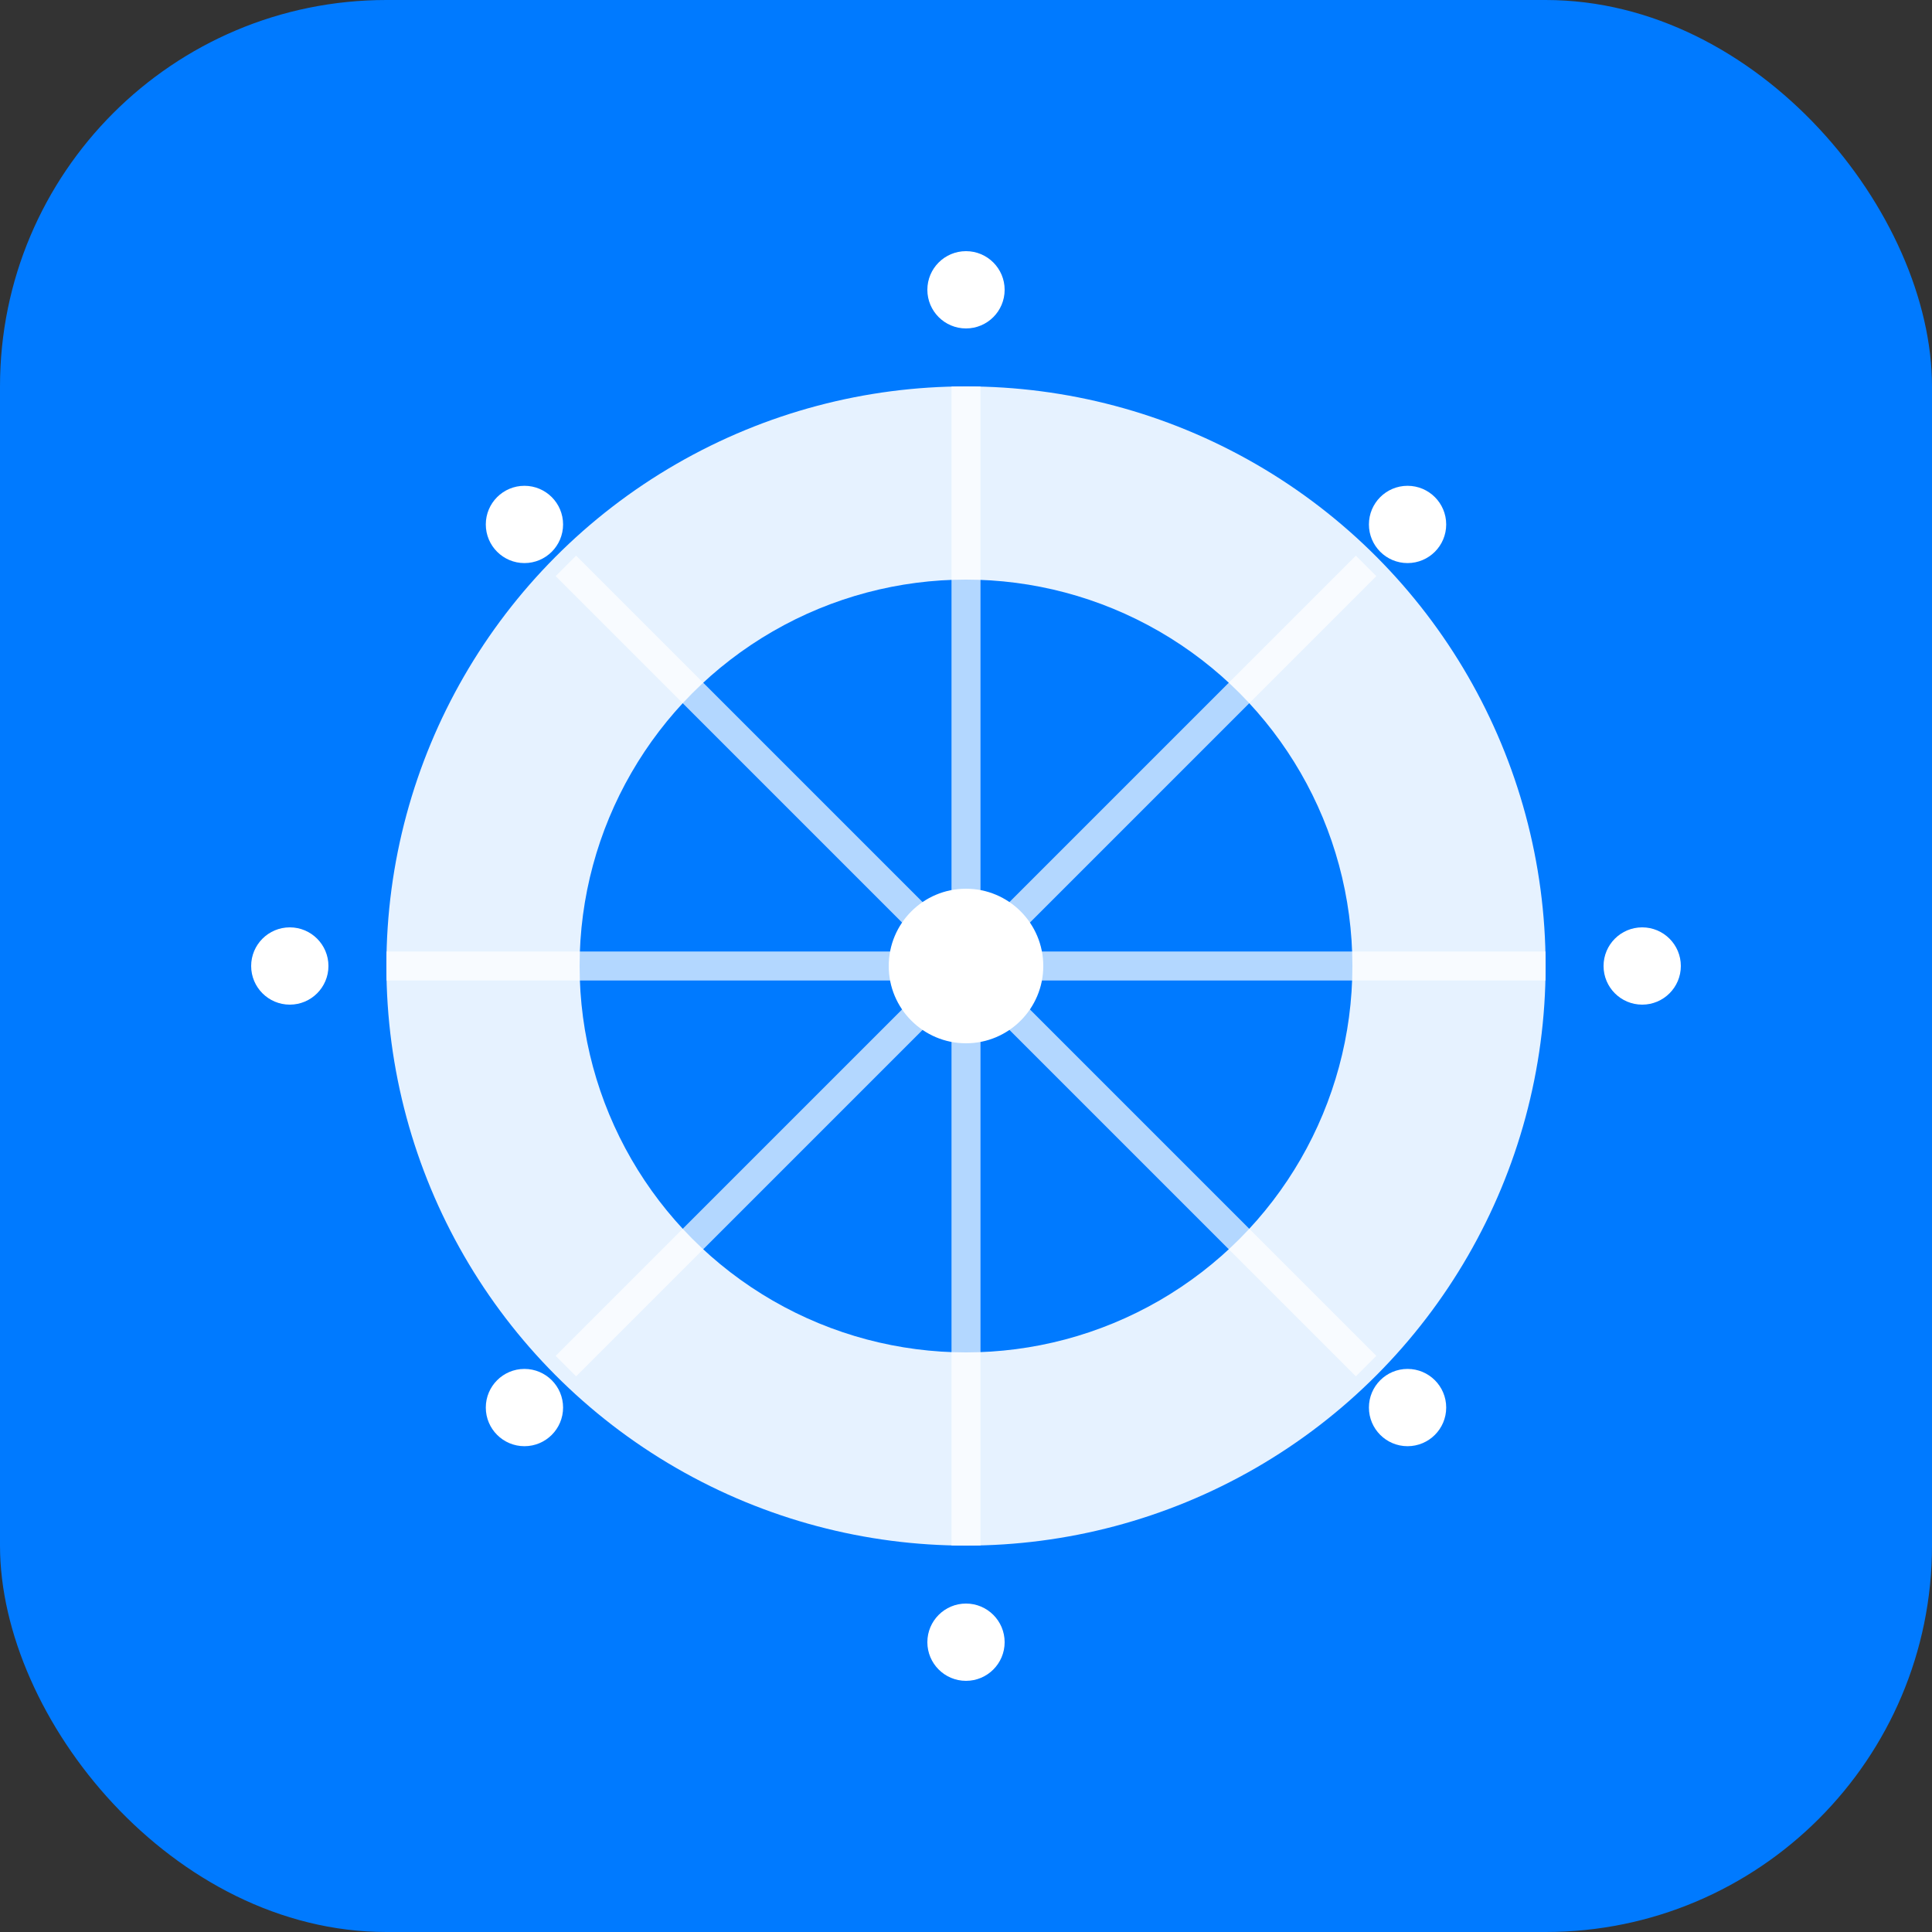<svg width="200" height="200" viewBox="0 0 200 200" fill="none" xmlns="http://www.w3.org/2000/svg">
  <rect x="0" y="0" width="200" height="200" fill="#333333" stroke="none"/>
  <rect width="200" height="200" rx="40" fill="url(#gradient)"/>
  <defs>
    <linearGradient id="gradient" x1="0" y1="0" x2="200" y2="200">
      <stop offset="0%" stop-color="#007AFF"/>
      <stop offset="100%" stop-color="#5AC8FA"/>
    </linearGradient>
  </defs>
  
  <!-- Main circle -->
  <circle cx="100" cy="100" r="60" fill="white" opacity="0.9"/>
  
  <!-- Inner circle -->
  <circle cx="100" cy="100" r="40" fill="url(#gradient)"/>
  
  <!-- Center dot -->
  <circle cx="100" cy="100" r="8" fill="white"/>
  
  <!-- Connection lines -->
  <path d="M100 40 L100 160" stroke="white" stroke-width="3" opacity="0.7"/>
  <path d="M40 100 L160 100" stroke="white" stroke-width="3" opacity="0.7"/>
  <path d="M58.58 58.58 L141.42 141.42" stroke="white" stroke-width="3" opacity="0.7"/>
  <path d="M141.42 58.58 L58.58 141.42" stroke="white" stroke-width="3" opacity="0.7"/>
  
  <!-- Small dots representing friends -->
  <circle cx="100" cy="30" r="4" fill="white"/>
  <circle cx="170" cy="100" r="4" fill="white"/>
  <circle cx="100" cy="170" r="4" fill="white"/>
  <circle cx="30" cy="100" r="4" fill="white"/>
  <circle cx="145.71" cy="54.29" r="4" fill="white"/>
  <circle cx="54.29" cy="145.71" r="4" fill="white"/>
  <circle cx="145.71" cy="145.71" r="4" fill="white"/>
  <circle cx="54.29" cy="54.29" r="4" fill="white"/>
</svg>